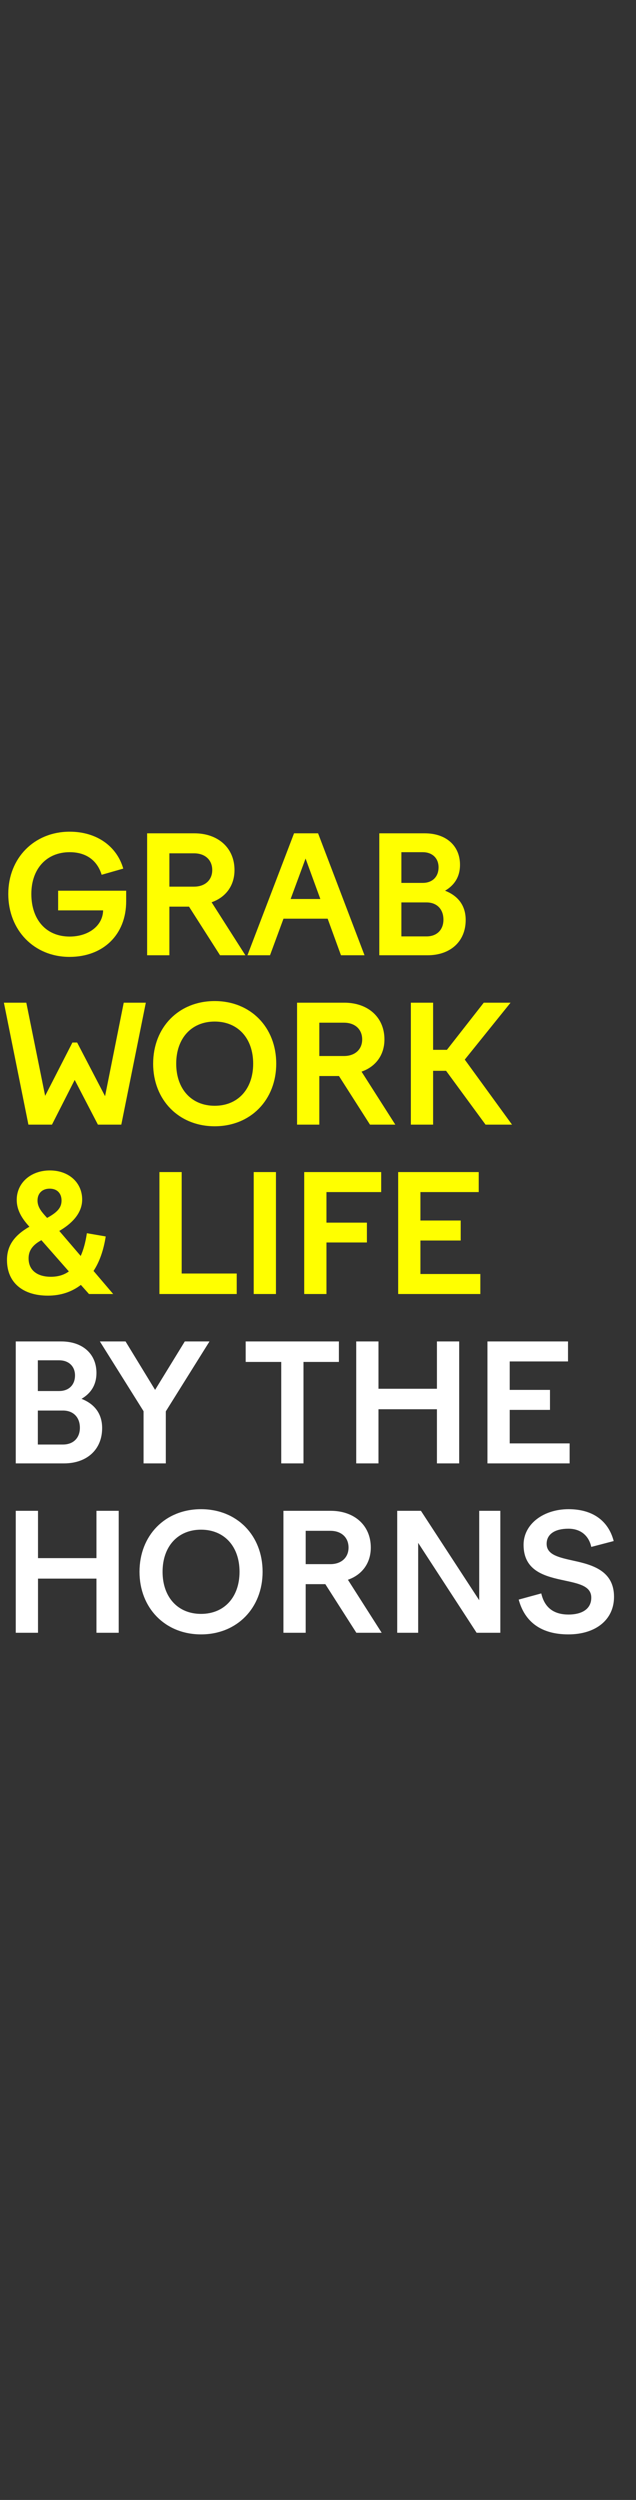 <svg width="94" height="369" viewBox="0 0 94 369" fill="none" xmlns="http://www.w3.org/2000/svg"><rect x="0" y="0" width="94" height="369" fill="#333333" stroke="none"/><path d="M4.632 131.952c0-3.744 2.28-6.168 5.664-6.168 2.448 0 4.08 1.224 4.728 3.336l3.192-.912c-.936-3.264-3.888-5.448-7.92-5.448-5.232 0-9.072 3.888-9.072 9.192 0 5.352 3.816 9.288 9.048 9.288 4.992 0 8.376-3.288 8.376-8.208v-1.56H8.592v2.904h6.648c-.048 2.304-2.208 3.864-4.944 3.864-3.48 0-5.664-2.496-5.664-6.288zM21.746 141h3.288v-7.176h2.904L32.522 141h3.744l-4.992-7.824c2.016-.696 3.384-2.376 3.384-4.752 0-3.288-2.448-5.424-5.928-5.424h-6.984v18zm6.936-15.048c1.632 0 2.688.984 2.688 2.472 0 1.464-1.056 2.448-2.688 2.448h-3.648v-4.92h3.648zM36.572 141h3.335l1.992-5.4h6.528l1.968 5.4h3.48l-6.864-18H43.46l-6.888 18zm6.383-8.304l2.208-5.976 2.184 5.976h-4.392zM56.06 141h7.128c3.384 0 5.64-2.04 5.64-5.208 0-2.04-1.032-3.528-3.048-4.32 1.392-.816 2.208-2.064 2.208-3.816 0-2.832-2.064-4.656-5.208-4.656h-6.72v18zm6.432-15.216c1.392 0 2.328.888 2.328 2.232 0 1.416-.936 2.304-2.328 2.304h-3.168v-4.536h3.168zm.552 7.416c1.512 0 2.496.984 2.496 2.544 0 1.512-.984 2.472-2.496 2.472h-3.72V133.2h3.72zm-52.34 20.68l-4.032 7.872L3.888 148H.576L4.2 166h3.48l3.36-6.6 3.432 6.6h3.456l3.624-18h-3.264l-2.76 13.8-4.128-7.92h-.696zm11.93 3.12c0 5.328 3.769 9.24 9.097 9.24 5.328 0 9.096-3.912 9.096-9.24 0-5.352-3.768-9.24-9.096-9.24s-9.096 3.888-9.096 9.24zm14.785 0c0 3.744-2.256 6.216-5.688 6.216s-5.688-2.472-5.688-6.216 2.256-6.216 5.688-6.216 5.688 2.472 5.688 6.216zm6.488 9h3.288v-7.176H50.1L54.683 166h3.744l-4.992-7.824c2.016-.696 3.384-2.376 3.384-4.752 0-3.288-2.448-5.424-5.928-5.424h-6.984v18zm6.936-15.048c1.632 0 2.688.984 2.688 2.472 0 1.464-1.056 2.448-2.688 2.448h-3.648v-4.92h3.648zm13.169 7.104h1.92L71.764 166h3.912l-6.984-9.6 6.768-8.4H71.5l-5.448 6.96h-2.04V148h-3.288v18h3.288v-7.944zm-51.868 19c0-2.496-1.968-4.296-4.776-4.296-2.832 0-4.896 1.848-4.896 4.344 0 1.536.792 2.784 1.872 3.96-2.376 1.368-3.312 2.928-3.312 4.92 0 3.36 2.376 5.256 6.048 5.256 1.896 0 3.528-.552 4.872-1.584l1.2 1.344h3.576l-2.904-3.408c.888-1.344 1.488-3.072 1.8-5.088l-2.784-.48c-.192 1.32-.504 2.448-.912 3.36l-3.168-3.696c1.752-1.008 3.384-2.544 3.384-4.632zm-6.6.144c0-1.08.72-1.752 1.8-1.752 1.128 0 1.752.72 1.752 1.752 0 1.008-.552 1.704-2.136 2.568-.696-.768-1.416-1.512-1.416-2.568zm-1.32 8.544c0-.864.312-1.848 1.896-2.688l4.056 4.608c-.72.528-1.608.792-2.664.792-1.968 0-3.288-.936-3.288-2.712zM23.564 191h11.423v-3.024h-8.136V173h-3.288v18zm13.933 0h3.288v-18h-3.288v18zm7.466 0h3.288v-7.608h5.976v-2.928H48.25v-4.512h8.088V173H44.963v18zm13.887 0h12.144v-2.952h-8.856v-4.944h5.952v-2.952h-5.952v-4.2h8.616V173H58.85v18z" fill="#FF0"/><path d="M2.328 216h7.128c3.384 0 5.64-2.04 5.64-5.208 0-2.04-1.032-3.528-3.048-4.32 1.392-.816 2.208-2.064 2.208-3.816 0-2.832-2.064-4.656-5.208-4.656h-6.72v18zm6.432-15.216c1.392 0 2.328.888 2.328 2.232 0 1.416-.936 2.304-2.328 2.304H5.592v-4.536H8.76zm.552 7.416c1.512 0 2.496.984 2.496 2.544 0 1.512-.984 2.472-2.496 2.472h-3.72V208.2h3.72zm11.906 7.8h3.288v-7.68L30.962 198h-3.648l-4.392 7.152L18.554 198h-3.792l6.456 10.296V216zm20.35 0h3.287v-14.976h5.232V198H36.311v3.024h5.256V216zm11.082 0h3.288v-7.992h8.64V216h3.288v-18h-3.288v6.984h-8.64V198H52.65v18zm19.395 0H84.19v-2.952h-8.856v-4.944h5.952v-2.952h-5.952v-4.2h8.616V198H72.045v18zM2.328 241h3.288v-7.992h8.64V241h3.288v-18h-3.288v6.984h-8.64V223H2.328v18zm18.291-9c0 5.328 3.768 9.24 9.096 9.24s9.096-3.912 9.096-9.24c0-5.352-3.768-9.24-9.096-9.24s-9.096 3.888-9.096 9.24zm14.784 0c0 3.744-2.256 6.216-5.688 6.216s-5.688-2.472-5.688-6.216 2.256-6.216 5.688-6.216 5.688 2.472 5.688 6.216zm6.488 9h3.288v-7.176h2.904L52.667 241h3.744l-4.992-7.824c2.016-.696 3.384-2.376 3.384-4.752 0-3.288-2.448-5.424-5.928-5.424h-6.984v18zm6.936-15.048c1.632 0 2.688.984 2.688 2.472 0 1.464-1.056 2.448-2.688 2.448H45.18v-4.92h3.648zM58.708 241h3.096v-13.272L70.444 241h3.504v-18h-3.12v13.2L62.212 223h-3.504v18zm31.995-13.536c-.792-3.024-3.144-4.704-6.672-4.704-3.696 0-6.648 2.184-6.648 5.256 0 3.96 3.288 4.68 6.096 5.28 2.088.456 3.912.816 3.912 2.52 0 1.752-1.488 2.496-3.36 2.496-2.064 0-3.528-.912-4.032-3.12l-3.336.912c.888 3.288 3.312 5.136 7.344 5.136 4.008 0 6.744-2.136 6.744-5.544 0-3.84-3.192-4.728-5.976-5.328-2.112-.48-3.984-.84-3.984-2.496 0-1.392 1.176-2.232 3.216-2.232 1.848 0 3.024 1.056 3.384 2.688l3.312-.864z" fill="#fff"/></svg>